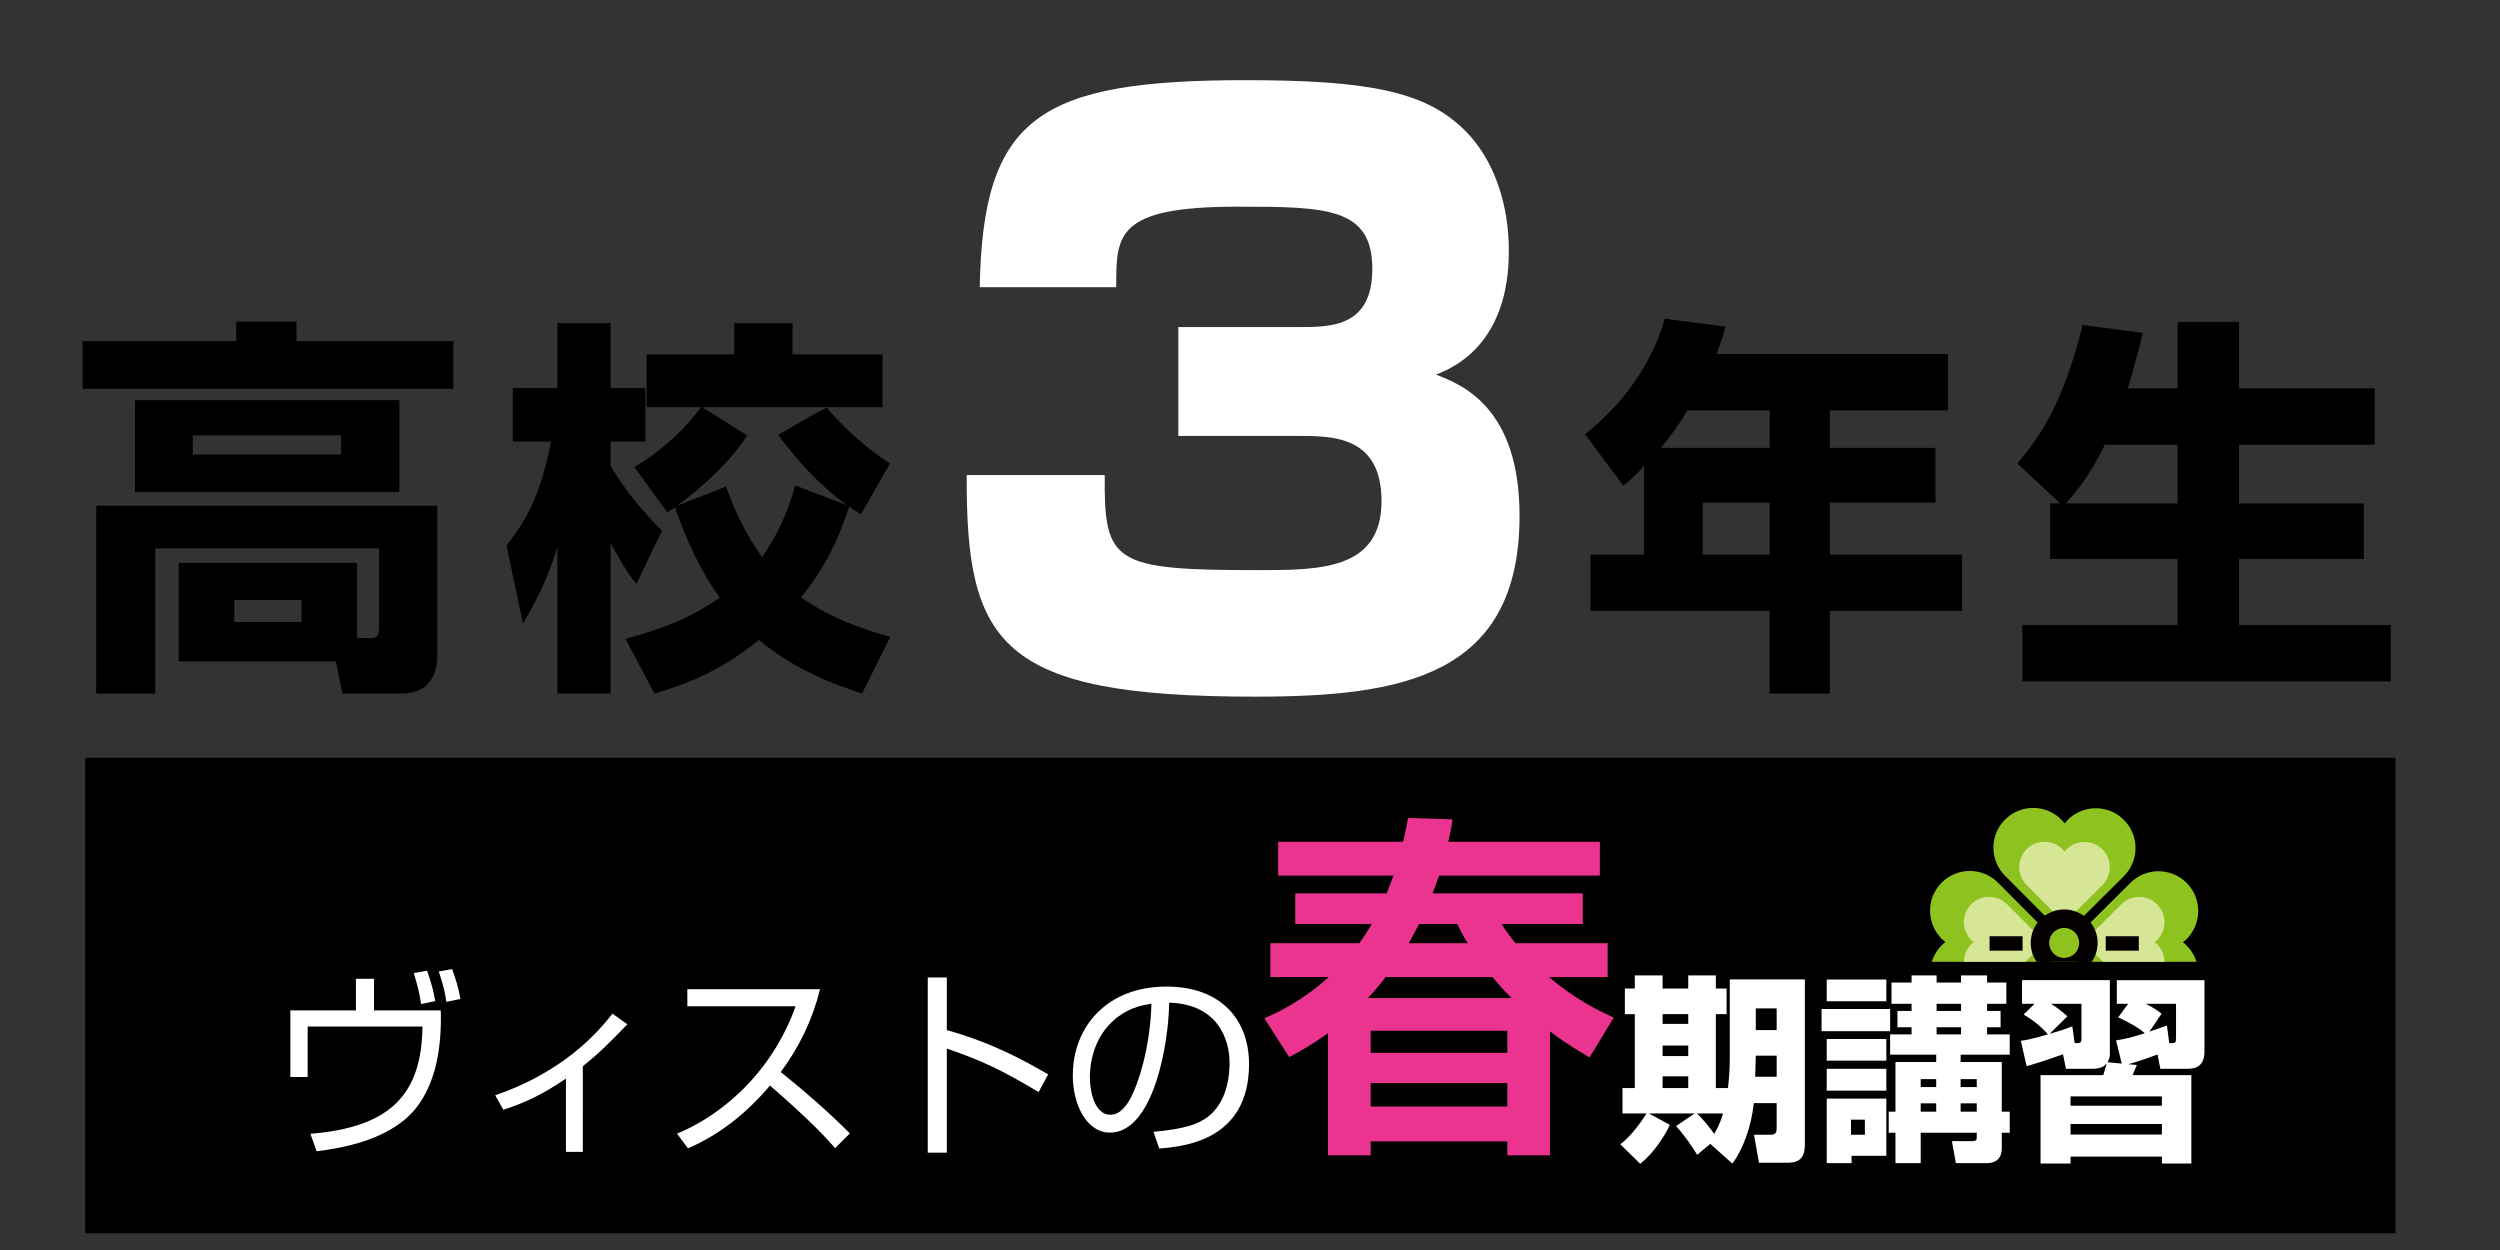 <?xml version="1.0" encoding="utf-8"?>
<!-- Generator: Adobe Illustrator 12.0.0, SVG Export Plug-In . SVG Version: 6.00 Build 51448)  -->
<!DOCTYPE svg PUBLIC "-//W3C//DTD SVG 1.1//EN" "http://www.w3.org/Graphics/SVG/1.1/DTD/svg11.dtd">
<svg  version="1.1" id="レイヤー_1" xmlns="http://www.w3.org/2000/svg" xmlns:xlink="http://www.w3.org/1999/xlink" width="300" height="150"
	 viewBox="-52.598 123 300 150" style="overflow:visible;enable-background:new -52.598 123 300 150;" xml:space="preserve">
<rect x="-52.598" y="123" width="300" height="150" fill="#333333" stroke="none"/>
<g>
	<path d="M-24.248,161.581h7.229v2.347H1.804v5.727h-44.5v-5.727h18.447V161.581z M-9.743,199.557h1.69
		c0.563,0,0.939-0.188,0.939-1.081v-9.669h-26.85v17.415h-7.088V183.69H-0.12v17.744c0,0.986,0,4.788-4.319,4.788h-7.088
		l-0.751-3.849h-18.87v-11.83h21.405V199.557z M-4.674,171.016v11.031h-31.732v-11.031H-4.674z M-29.458,175.241v2.3h17.791v-2.3
		H-29.458z M-24.483,195.002v2.629h8.074v-2.629H-24.483z"/>
	<path d="M8.187,188.478c2.535-3.286,4.037-6.056,5.352-12.486H8.938v-6.431h5.352v-7.792h6.384v7.792h4.178v6.431h-4.178v2.91
		c1.878,3.192,3.896,5.445,6.149,7.792l-3.051,6.384c-0.751-0.939-1.455-1.877-3.098-4.929v18.072H14.29v-17.603
		c-1.126,3.802-2.582,6.572-4.131,9.201L8.187,188.478z M22.457,199.65c5.586-1.456,8.778-3.146,11.313-4.929
		c-3.239-4.459-5.07-9.999-5.352-10.843c-0.281,0.141-0.422,0.281-0.938,0.61l-3.943-5.445c3.521-2.065,6.478-5.023,7.98-7.182
		h-6.524v-6.337h10.515v-3.755h6.994v3.755h10.796v6.337h-21.64l5.398,3.38c-2.535,4.083-7.323,7.651-8.402,8.449l5.868-2.3
		c1.033,2.816,2.253,5.586,4.318,8.45c1.502-2.112,2.864-4.601,3.99-8.59l6.243,2.394c-3.474-2.488-5.961-5.398-8.309-8.449
		c1.972-1.127,4.318-2.535,5.821-3.286c2.018,2.347,4.741,4.882,7.604,6.712l-3.474,6.103c-0.845-0.517-1.033-0.657-1.408-0.939
		c-1.033,3.004-2.206,6.431-5.773,10.89c3.99,2.911,9.153,4.319,10.703,4.741l-3.38,6.807c-3.286-1.08-7.98-2.77-12.393-6.431
		c-4.6,3.802-9.106,5.444-12.533,6.431L22.457,199.65z"/>
</g>
<g>
	<path style="fill:#FFFFFF;" d="M79.969,180.004c-0.092,10.582,1.012,11.41,18.402,11.41c7.361,0,14.814,0,14.814-8.281
		c0-7.821-5.889-7.821-9.938-7.821H88.802v-13.065h14.446c3.864,0,8.833,0,8.833-6.993c0-7.361-5.521-7.453-16.194-7.453
		c-14.63,0-14.538,3.405-14.538,9.662H64.971c0.368-20.427,7.085-24.843,31.928-24.843c14.722,0,21.347,1.38,25.948,5.705
		c4.141,3.865,5.612,9.753,5.612,14.63c0,2.393,0,11.686-8.741,14.998c3.129,1.196,10.029,3.957,10.029,16.93
		c0,19.323-14.17,21.715-31.744,21.715c-30.64,0-34.689-6.257-34.597-26.592H79.969z"/>
</g>
<g>
	<path d="M144.691,178.949c-1.08,1.127-1.643,1.643-2.488,2.347l-4.6-6.196c4.412-3.427,8.073-8.449,9.575-13.847l7.276,0.938
		c-0.234,0.939-0.423,1.643-1.08,3.286h27.789v6.759h-14.176v4.506h12.674v6.572h-12.674v6.243h15.866v6.759h-15.866v9.905h-7.229
		v-9.905H138.26v-6.759h6.431V178.949z M159.759,176.743v-4.506h-9.858c-1.313,2.159-1.549,2.441-3.191,4.506H159.759z
		 M151.732,183.314v6.243h8.027v-6.243H151.732z"/>
	<path d="M194.635,183.408l-5.163-4.788c1.831-2.159,5.398-6.384,7.839-16.617l7.229,0.938c-0.47,1.878-0.986,4.131-1.831,6.666
		h6.009v-7.98h7.369v7.98h16.289v6.759h-16.289v7.041h14.975v6.666h-14.975v7.933H234.3v6.759h-44.218v-6.759h18.636v-7.933h-15.303
		v-6.666H194.635z M208.718,183.408v-7.041h-8.731c-1.83,3.755-3.474,5.68-4.694,7.041H208.718z"/>
</g>
<rect x="-42.374" y="213.931" width="277.235" height="57.069"/>
<g>
	<path style="fill:#FFFFFF;" d="M-7.717,240.46v3.791h8.011c0.143,4.674-0.667,10.062-4.339,13.113
		c-2.98,2.479-7.153,3.362-10.563,3.791l-0.739-2.098c9.704-0.787,13.352-4.816,13.447-12.875H-15.68v6.056h-2.074v-7.987h7.868
		v-3.791H-7.717z M-2.066,243.488c-0.214-1.383-0.405-2.17-0.882-3.72l1.597-0.286c0.691,1.908,0.882,3.076,0.978,3.648
		L-2.066,243.488z M0.962,243.226c-0.119-0.882-0.286-1.788-0.906-3.647l1.598-0.286c0.357,0.93,0.787,2.289,1.001,3.576
		L0.962,243.226z"/>
	<path style="fill:#FFFFFF;" d="M17.341,261.227h-2.026v-8.798c-2.575,1.741-4.578,2.79-7.511,3.744l-0.977-1.741
		c6.7-2.288,11.253-6.104,14.067-9.799l1.788,1.287c-2.217,2.289-3.386,3.457-5.341,5.031V261.227z"/>
	<path style="fill:#FFFFFF;" d="M28.643,259.033c4.005-1.597,10.967-6.175,14.234-15.282H29.882V241.7h15.927
		c-0.882,3.601-2.503,6.985-4.721,9.942c2.885,2.313,5.674,4.744,8.297,7.367l-1.764,1.765c-1.335-1.503-3.076-3.386-7.82-7.511
		c-2.694,3.195-5.984,5.889-9.847,7.534L28.643,259.033z"/>
	<path style="fill:#FFFFFF;" d="M61.021,240.293v6.318c5.364,1.502,9.227,3.601,12.16,5.317l-1.145,2.122
		c-4.339-2.6-6.724-3.743-11.015-5.222v12.493h-2.289v-21.029H61.021z"/>
	<path style="fill:#FFFFFF;" d="M85.817,258.819c3.743-0.334,5.722-0.931,7.057-2.266c1.836-1.836,2.075-4.554,2.075-6.008
		c0-2.79-1.383-7.058-7.248-7.225c-0.048,4.792-1.836,15.593-7.105,15.593c-2.79,0-4.458-3.338-4.458-6.843
		c0-5.913,4.149-10.681,11.23-10.681c6.628,0,9.918,4.053,9.918,9.298c0,9.061-7.63,9.895-10.777,10.133L85.817,258.819z
		 M81.596,244.99c-3.409,2.504-3.409,6.652-3.409,7.272c0,1.788,0.596,4.506,2.456,4.506c1.264,0,2.05-1.264,2.527-2.17
		c0.715-1.406,2.241-5.555,2.408-11.158C84.72,243.584,83.17,243.822,81.596,244.99z"/>
</g>
<g>
	<path style="fill:#EB348F;" d="M138.145,249.895c-1.11-0.684-2.647-1.537-4.739-3.117v14.859h-5.124v-1.665h-16.397v1.665h-5.124
		V246.99c-2.135,1.495-3.288,2.136-4.654,2.861l-2.989-4.654c1.452-0.641,4.44-1.964,7.729-4.953h-7.003v-4.057h10.676
		c0.726-1.025,0.939-1.366,1.494-2.306h-9.181v-3.673h10.975c0.171-0.47,0.427-1.067,0.811-2.135h-13.835v-4.057h14.988
		c0.171-0.726,0.299-1.195,0.598-2.861l5.338,0.171c-0.128,0.939-0.257,1.623-0.513,2.69h18.19v4.057h-19.301
		c-0.171,0.555-0.342,0.982-0.769,2.135h18.02v3.673h-9.735c0.342,0.555,0.812,1.238,1.665,2.306h11.06v4.057h-7.046
		c3.331,2.818,6.106,4.099,7.772,4.868L138.145,249.895z M113.677,240.244c-1.109,1.451-1.622,1.964-2.135,2.52h17.251
		c-1.067-1.068-1.366-1.409-2.306-2.52H113.677z M111.884,246.691v2.647h16.397v-2.647H111.884z M111.884,252.969v2.818h16.397
		v-2.818H111.884z M117.692,233.882c-0.684,1.323-0.939,1.75-1.238,2.306h7.088c-0.598-0.939-0.939-1.623-1.281-2.306H117.692z"/>
</g>
<g>
	<path style="fill:#FFFFFF;" d="M152.637,260.266l-1.573,1.312c-0.597-1.025-1.693-2.527-2.527-3.457l2.217-1.502h-5.483
		l2.504,1.359c-0.382,0.978-1.908,3.433-3.553,4.673l-2.385-2.337c1.383-1.025,2.646-2.908,3.147-3.695h-2.885v-3.052h1.479v-8.869
		h-1.192v-3.076h1.192v-1.573h3.338v1.573h3.075v-1.573h3.314v1.573h1.287v3.076h-1.287v8.869h1.454
		c0.215-1.693,0.215-3.362,0.215-3.72v-9.322h9.012v19.837c0,2.074-1.216,2.17-2.288,2.17h-3.219l-0.597-3.362h2.027
		c0.691,0,0.691-0.453,0.691-0.858v-2.933h-2.742c-0.286,2.766-1.287,5.556-2.575,7.248L152.637,260.266z M146.916,244.697v1.168
		h3.075v-1.168H146.916z M146.916,248.464v1.264h3.075v-1.264H146.916z M146.916,252.159v1.407h3.075v-1.407H146.916z
		 M151.04,256.618c0.764,0.715,1.717,1.931,2.074,2.456c0.668-1.169,0.883-1.908,1.05-2.456H151.04z M158.097,249.68l-0.071,2.527
		h2.575v-2.527H158.097z M158.097,244.006v2.599h2.504v-2.599H158.097z"/>
	<path style="fill:#FFFFFF;" d="M165.99,244.077h8.226v2.67h-8.226V244.077z M166.61,240.548h7.152v2.6h-7.152V240.548z
		 M166.61,247.677h7.152v2.6h-7.152V247.677z M166.61,251.254h7.152v2.622h-7.152V251.254z M166.61,254.83h7.152v6.866h-4.173v0.883
		h-2.979V254.83z M169.518,257.357v1.812h1.669v-1.812H169.518z M176.791,240.906v-0.858h3.004v0.858h2.933v-0.858h3.123v0.858
		h2.313v2.551h-2.313v0.858h1.621v1.955h-1.621v0.858h2.718v2.432h-5.889v0.883h4.936v5.96h0.953v2.527h-0.953v1.717
		c0,0.524,0,1.932-1.836,1.932h-3.672l-0.477-2.646h2.408c0.286,0,0.572-0.024,0.572-0.382v-0.62h-6.724v3.648h-3.028v-3.648h-0.811
		v-2.527h0.811v-5.96h4.888v-0.883h-5.531v-2.432h2.575v-0.858h-1.693v-1.955h1.693v-0.858h-2.408v-2.551H176.791z M177.887,252.493
		v0.954h1.859v-0.954H177.887z M177.887,255.402v1.001h1.859v-1.001H177.887z M179.795,243.457v0.858h2.933v-0.858H179.795z
		 M179.795,246.271v0.858h2.933v-0.858H179.795z M182.679,252.493v0.954h1.932v-0.954H182.679z M182.679,255.402v1.001h1.932v-1.001
		H182.679z"/>
	<path style="fill:#FFFFFF;" d="M189.904,247.892c0.429-0.048,1.025-0.119,3.242-0.763c-0.738-0.906-1.883-1.788-2.908-2.385
		l1.312-1.287h-1.503v-2.837h10.539v8.94c0,0.311-0.119,0.644-0.286,0.906l1.717,0.167l-0.691-2.79
		c1.191-0.167,2.002-0.405,3.457-0.858c-0.811-0.691-1.431-1.049-3.195-1.907l1.192-1.621h-1.359v-2.837h10.515v8.583
		c0,2.051-1.479,2.051-2.098,2.051h-3.195l-0.334-1.717c-1.097,0.405-2.098,0.763-3.48,1.168l1.001,0.096
		c-0.143,0.334-0.382,0.882-0.524,1.216h7.058v10.609h-3.529v-0.834h-10.967v0.834h-3.601v-10.609h7.534
		c0.238-0.787,0.263-0.882,0.405-1.407c-0.167,0.191-0.548,0.645-1.669,0.645h-3.219l-0.357-1.741
		c-2.479,0.883-3.457,1.169-4.363,1.431L189.904,247.892z M196.365,248.178c0.668,0,0.811,0,0.811-0.548v-4.173h-3.647
		c0.906,0.572,1.598,1.168,1.955,1.502l-2.122,2.099c1.669-0.478,2.122-0.668,2.718-0.906L196.365,248.178z M195.865,254.567v1.121
		h10.967v-1.121H195.865z M195.865,257.882v1.264h10.967v-1.264H195.865z M207.715,248.178c0.739,0,0.811,0,0.811-0.596v-4.125
		h-3.624c0.786,0.405,1.335,0.739,1.884,1.192l-1.455,2.146c1.002-0.334,1.502-0.524,2.099-0.739L207.715,248.178z"/>
</g>
<g>
	<defs>
		<rect id="XMLID_31_" x="177.008" y="218.25" width="35.291" height="20.167"/>
	</defs>
	<clipPath id="XMLID_33_">
		<use xlink:href="#XMLID_31_" />
	</clipPath>
	<g style="clip-path:url(#XMLID_33_);">
		<g>
			<path style="fill:#8DC21F;" d="M209.807,236.469c-0.133-0.135-0.272-0.256-0.416-0.371l-0.026-0.026l0.006-0.004
				c0.144-0.114,0.282-0.235,0.413-0.367c1.868-1.859,1.876-4.881,0.017-6.749c-1.858-1.866-4.88-1.875-6.747-0.016l-7.137,7.103
				l7.078,7.115l0.003-0.003c0.015,0.017,0.028,0.033,0.045,0.048c1.858,1.869,4.88,1.876,6.746,0.018
				C211.658,241.356,211.666,238.334,209.807,236.469z"/>
			<path style="fill:#8DC21F;" d="M194.765,221.354c0.132,0.132,0.253,0.271,0.366,0.415l0.029,0.027l0.003-0.004
				c0.114-0.144,0.237-0.281,0.37-0.414c1.868-1.858,4.889-1.852,6.747,0.017c1.859,1.867,1.852,4.89-0.016,6.747l-7.138,7.103
				l-7.08-7.113l0.001-0.001c-0.015-0.015-0.031-0.029-0.046-0.045c-1.86-1.868-1.852-4.89,0.016-6.748
				C189.886,219.479,192.906,219.487,194.765,221.354z"/>
			<path style="fill:#8DC21F;" d="M180.397,235.651c0.133,0.133,0.271,0.256,0.415,0.37l0.027,0.026l-0.005,0.005
				c-0.144,0.113-0.282,0.235-0.415,0.367c-1.867,1.859-1.875,4.882-0.017,6.748c1.86,1.868,4.88,1.875,6.749,0.017l7.136-7.104
				l-7.08-7.112v0.002c-0.016-0.018-0.03-0.034-0.046-0.049c-1.859-1.868-4.88-1.876-6.747-0.017
				C178.548,230.763,178.539,233.785,180.397,235.651z"/>
			<path style="fill:#8DC21F;" d="M195.438,250.765c-0.132-0.132-0.253-0.271-0.366-0.414l-0.027-0.027l-0.005,0.005
				c-0.113,0.142-0.235,0.279-0.368,0.412c-1.869,1.859-4.889,1.853-6.749-0.017c-1.857-1.869-1.851-4.889,0.018-6.747l7.137-7.102
				l7.079,7.113v0.001c0.016,0.015,0.03,0.029,0.047,0.045c1.858,1.868,1.852,4.889-0.017,6.748
				C200.319,252.641,197.298,252.634,195.438,250.765z"/>
		</g>
		<g>
			<path style="fill:#D7E597;" d="M206.257,236.315c-0.085-0.085-0.173-0.163-0.264-0.235l-0.019-0.017l0.003-0.004
				c0.092-0.072,0.182-0.149,0.264-0.234c1.192-1.184,1.197-3.108,0.012-4.299c-1.185-1.188-3.109-1.195-4.3-0.01l-4.547,4.525
				l4.512,4.532l0,0c0.009,0.01,0.019,0.021,0.029,0.03c1.185,1.191,3.109,1.196,4.299,0.011
				C207.436,239.431,207.44,237.506,206.257,236.315z"/>
			<path style="fill:#D7E597;" d="M194.901,224.904c0.084,0.084,0.16,0.174,0.232,0.265l0.018,0.018l0.003-0.002
				c0.073-0.092,0.151-0.179,0.236-0.264c1.189-1.185,3.114-1.182,4.299,0.01c1.185,1.19,1.181,3.115-0.011,4.3l-4.547,4.526
				l-4.512-4.534h0.002c-0.01-0.011-0.021-0.019-0.032-0.029c-1.184-1.189-1.179-3.115,0.012-4.299S193.715,223.714,194.901,224.904
				z"/>
			<path style="fill:#D7E597;" d="M183.948,235.805c0.085,0.084,0.172,0.16,0.263,0.233l0.018,0.018l-0.002,0.004
				c-0.091,0.073-0.18,0.15-0.265,0.234c-1.188,1.184-1.195,3.108-0.011,4.3c1.186,1.188,3.111,1.194,4.301,0.01l4.546-4.526
				l-4.509-4.532l-0.001,0.001c-0.011-0.012-0.019-0.021-0.029-0.029c-1.186-1.192-3.109-1.197-4.3-0.013
				C182.768,232.69,182.764,234.613,183.948,235.805z"/>
			<path style="fill:#D7E597;" d="M195.305,247.216c-0.083-0.085-0.163-0.174-0.234-0.266l-0.019-0.017l-0.002,0.002
				c-0.072,0.093-0.152,0.179-0.235,0.264c-1.19,1.183-3.116,1.182-4.3-0.011c-1.184-1.189-1.181-3.115,0.01-4.299l4.548-4.526
				l4.513,4.533h-0.001c0.011,0.012,0.02,0.02,0.03,0.029c1.184,1.19,1.181,3.116-0.011,4.299
				C198.414,248.411,196.488,248.405,195.305,247.216z"/>
		</g>
		<path style="fill:#040000;" d="M195.101,240.163c2.219,0,4.017-1.795,4.017-4.014c0-2.216-1.798-4.015-4.017-4.015
			c-2.215,0-4.013,1.799-4.013,4.015C191.089,238.368,192.886,240.163,195.101,240.163z"/>
		<path style="fill:#8DC21F;" d="M195.101,237.95c0.996,0,1.803-0.806,1.803-1.801s-0.807-1.8-1.803-1.8c-0.992,0-1.8,0.805-1.8,1.8
			S194.109,237.95,195.101,237.95z"/>
		<g>
			<rect x="186.15" y="235.348" style="fill:#040000;" width="3.961" height="1.733"/>
			<rect x="200.092" y="235.348" style="fill:#040000;" width="3.964" height="1.733"/>
		</g>
	</g>
</g>
</svg>
